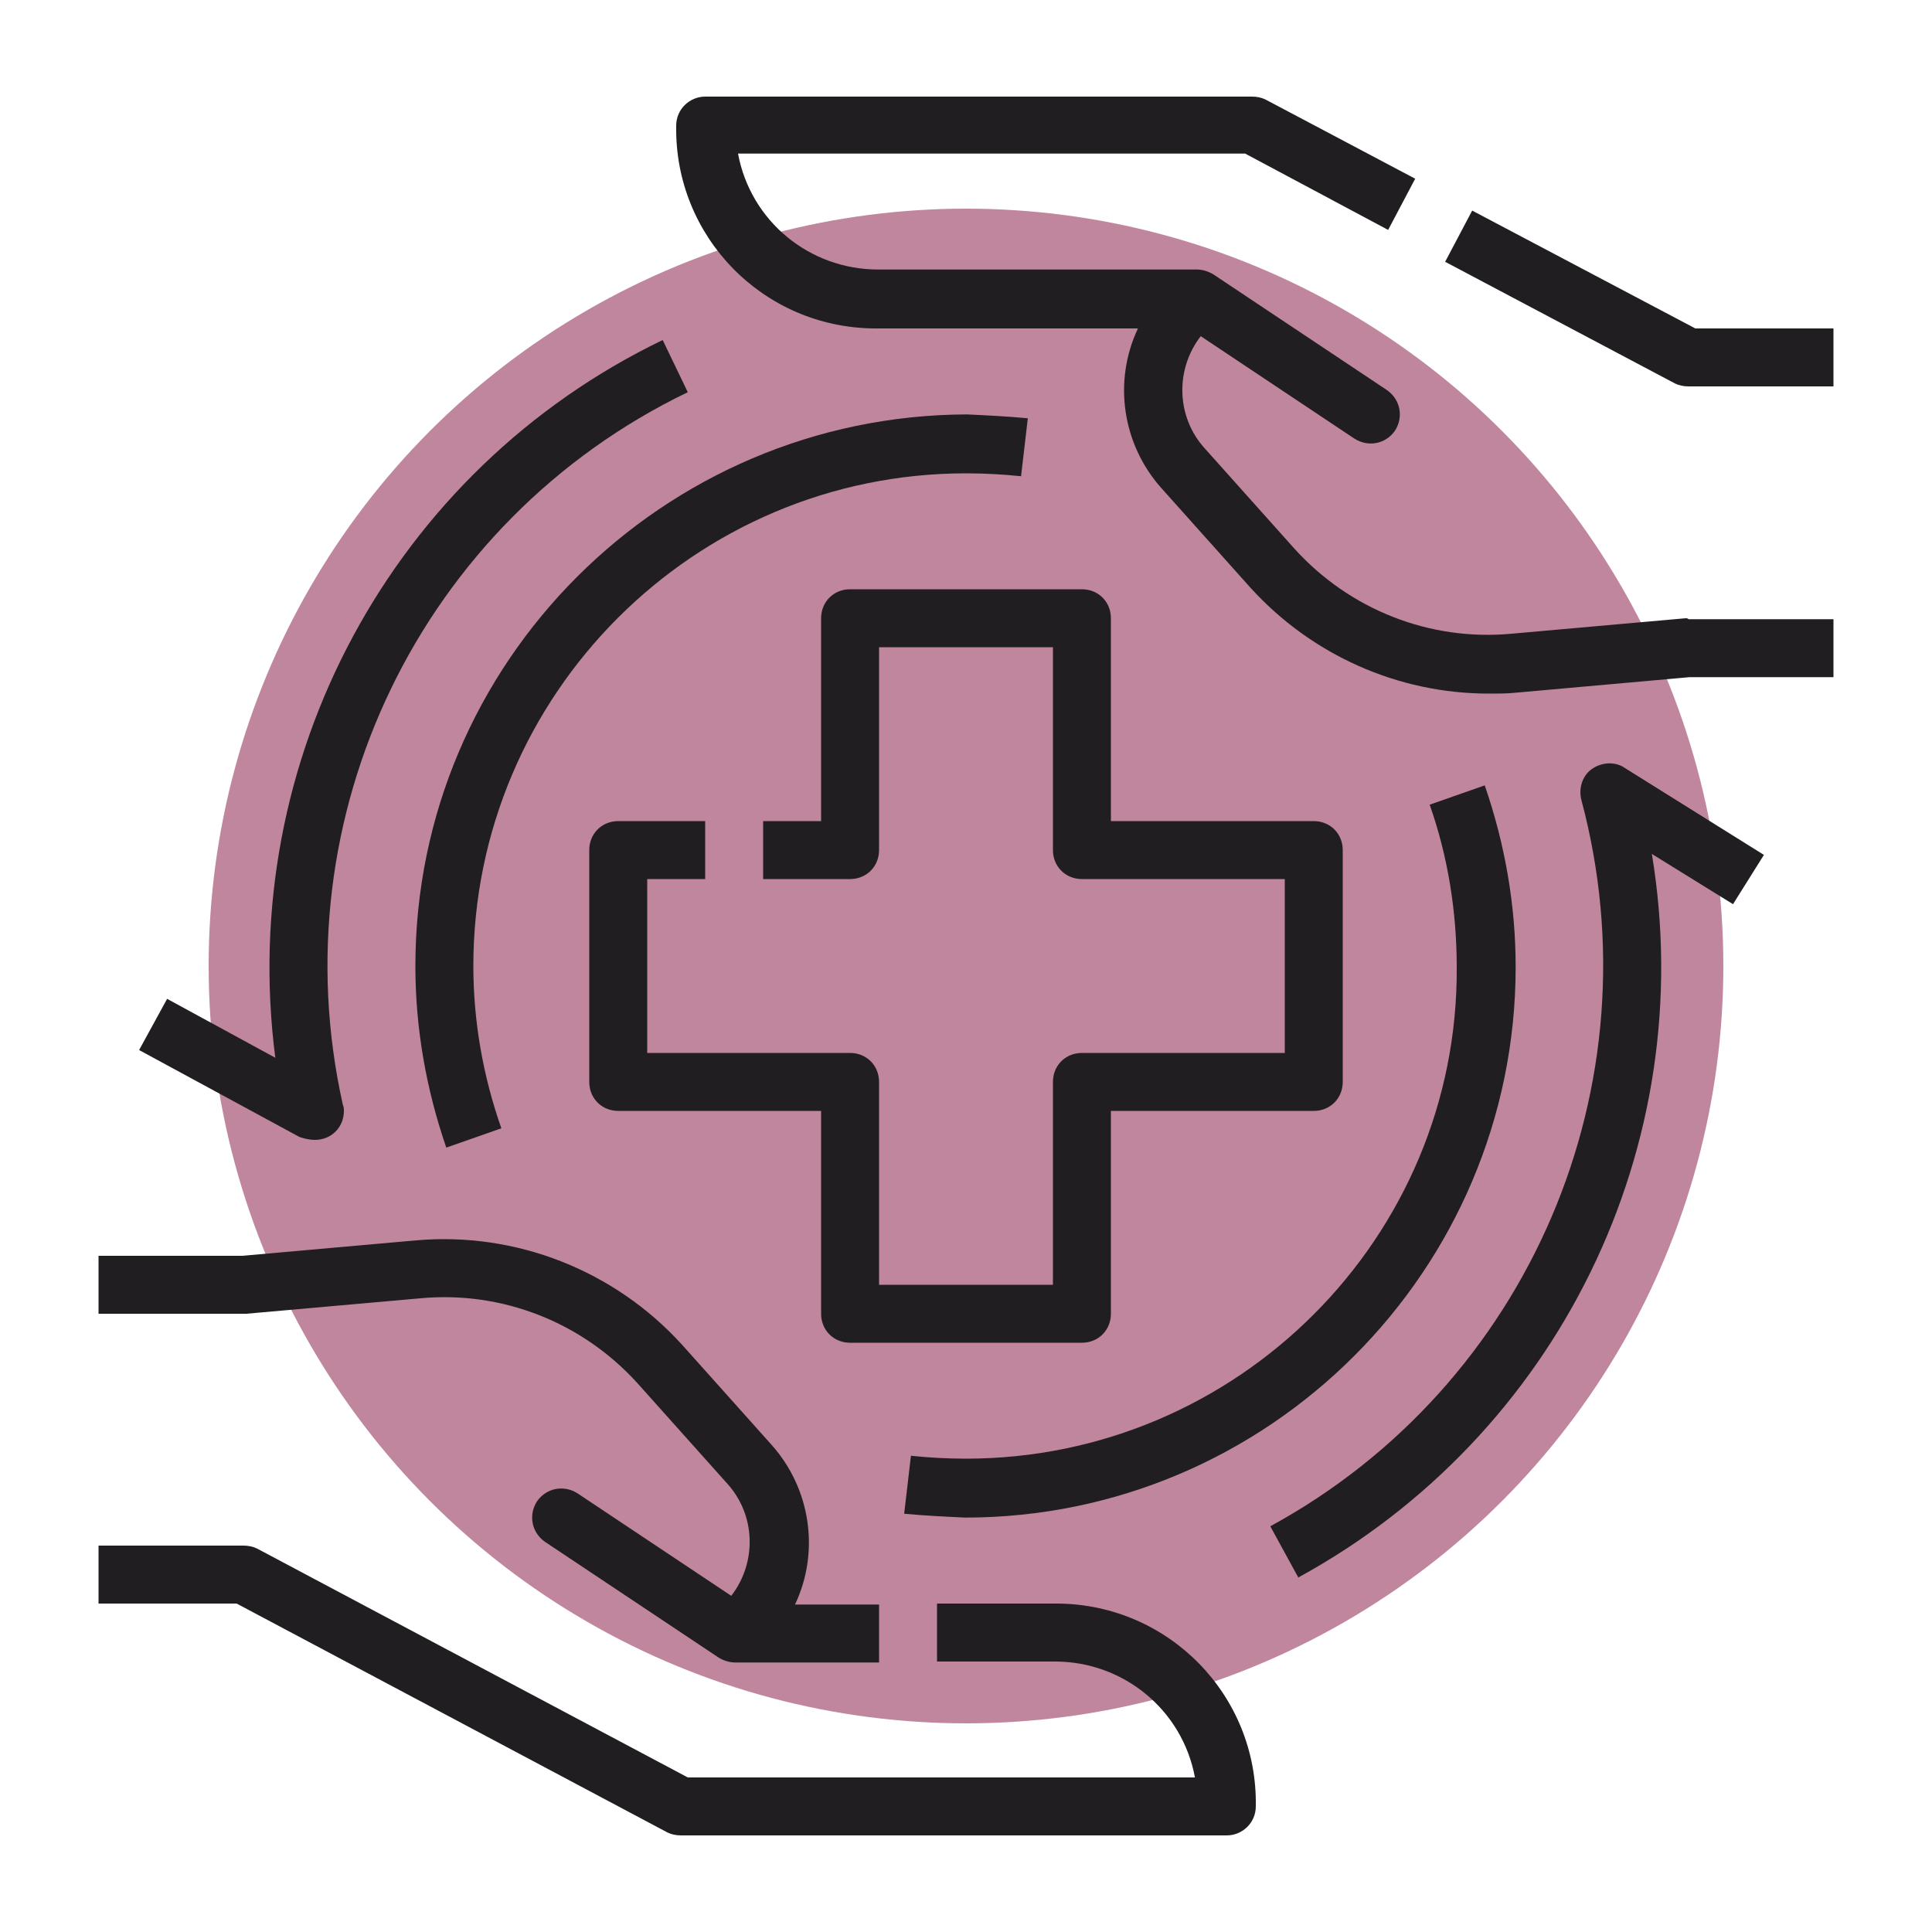 <?xml version="1.0" encoding="utf-8"?>
<!-- Generator: Adobe Illustrator 26.0.3, SVG Export Plug-In . SVG Version: 6.00 Build 0)  -->
<svg version="1.1" id="Layer_1" xmlns="http://www.w3.org/2000/svg" xmlns:xlink="http://www.w3.org/1999/xlink" x="0px" y="0px"
	 viewBox="0 0 200 200" style="enable-background:new 0 0 200 200;" xml:space="preserve">
<style type="text/css">
	.st0{opacity:0.5;fill:#830F3D;}
	.st1{fill-rule:evenodd;clip-rule:evenodd;}
	.st2{fill:#201E21;}
</style>
<circle class="st0" cx="100" cy="100" r="78.4"/>
<path d="M-205-129.4h5.2v5.2c0,0.6,0.5,1.1,1.1,1.1h8c0.6,0,1.1-0.5,1.1-1.1v-5.2h5.2c0.6,0,1.1-0.5,1.1-1.1v-8
	c0-0.6-0.5-1.1-1.1-1.1h-5.2v-5.2c0-0.6-0.5-1.1-1.1-1.1h-8c-0.6,0-1.1,0.5-1.1,1.1v5.2h-5.2c-0.6,0-1.1,0.5-1.1,1.1v8
	C-206.1-129.9-205.6-129.4-205-129.4z"/>
<path d="M-203.8-137.4h5.2c0.6,0,1.1-0.5,1.1-1.1v-5.2h5.7v5.2c0,0.6,0.5,1.1,1.1,1.1h5.2v5.7h-5.2c-0.6,0-1.1,0.5-1.1,1.1v5.2h-5.7
	v-5.2c0-0.6-0.5-1.1-1.1-1.1h-5.2V-137.4z"/>
<g>
	<path d="M401.3,82.3c-0.3-0.1-25-8-61.8-6.5l-3.1-12.3c1.6-0.7,2.9-1.9,3.8-3.4c1.6,2.5,4.4,4.2,7.6,4.2s6-1.7,7.6-4.2
		c1.6,2.5,4.4,4.2,7.6,4.2c3.2,0,6-1.7,7.6-4.2c1.6,2.5,4.4,4.2,7.6,4.2c3.2,0,6-1.7,7.6-4.2c1.6,2.5,4.4,4.2,7.6,4.2
		c4.9,0,8.9-4,8.9-9c0-0.8-0.6-1.4-1.4-1.4c-0.8,0-1.4,0.6-1.4,1.4c0,3.4-2.8,6.2-6.2,6.2c-3.4,0-6.2-2.8-6.2-6.2
		c0-0.8-0.6-1.4-1.4-1.4c-0.8,0-1.4,0.6-1.4,1.4c0,3.4-2.8,6.2-6.2,6.2c-3.4,0-6.2-2.8-6.2-6.2c0-0.8-0.6-1.4-1.4-1.4
		c-0.8,0-1.4,0.6-1.4,1.4c0,3.4-2.8,6.2-6.2,6.2c-3.4,0-6.2-2.8-6.2-6.2c0-0.8-0.6-1.4-1.4-1.4c-0.8,0-1.4,0.6-1.4,1.4
		c0,3.4-2.8,6.2-6.2,6.2s-6.2-2.8-6.2-6.2c0-0.8-0.6-1.4-1.4-1.4c-0.8,0-1.4,0.6-1.4,1.4c0,2.3-1.3,4.3-3.1,5.4l-7.2-28.3
		c4.2-0.9,9.5-1,12.8,2.5c0.3,0.4,0.9,0.5,1.3,0.4c0.5-0.1,0.9-0.5,1-1c1.3-4.8,5.6-8.8,11-10.1c1.3-0.3,2.6-0.5,3.9-0.5
		c0.4,0,0.9-0.2,1.1-0.6c0.3-0.4,0.3-0.8,0.2-1.2c-5.2-14.2-21.6-21.9-38.4-18.2l-0.7-2.8c-0.2-0.7-0.9-1.2-1.7-1
		c-0.7,0.2-1.2,0.9-1,1.7l0.7,2.8c-16.6,4.8-27.5,19.4-25.3,34.5c0.1,0.4,0.3,0.8,0.7,1c0.4,0.2,0.9,0.2,1.2,0
		c1.1-0.6,2.3-1,3.5-1.3c5.5-1.4,11.3,0.1,14.6,3.8c0.3,0.3,0.6,0.5,1,0.5c0.1,0,0.2,0,0.3,0c0.5-0.1,0.9-0.5,1-1
		c1.2-4.8,5.9-7.3,10.1-8.6l7.2,28.4c-0.2,0-0.3,0-0.5,0c-3.4,0-6.2-2.8-6.2-6.2c0-0.8-0.6-1.4-1.4-1.4s-1.4,0.6-1.4,1.4
		c0,3.4-2.8,6.2-6.2,6.2c-3.4,0-6.2-2.8-6.2-6.2c0-0.8-0.6-1.4-1.4-1.4c-0.8,0-1.4,0.6-1.4,1.4c0,3.4-2.8,6.2-6.2,6.2
		s-6.2-2.8-6.2-6.2c0-0.8-0.6-1.4-1.4-1.4c-0.8,0-1.4,0.6-1.4,1.4c0,4.9,4,9,8.9,9c3.2,0,6-1.7,7.6-4.2c1.6,2.5,4.4,4.2,7.6,4.2
		s6-1.7,7.6-4.2c1.6,2.5,4.4,4.2,7.6,4.2c0.4,0,0.8,0,1.2-0.1l3,11.7c-12.8,0.7-27.1,2.6-42.2,6.3c-0.7,0.2-1.2,0.9-1,1.7
		c0.2,0.6,0.7,1,1.3,1c0.1,0,0.2,0,0.3,0c59.7-14.7,104.8-0.2,105.3,0c0.7,0.2,1.5-0.1,1.7-0.9C402.4,83.4,402,82.6,401.3,82.3z
		 M356.5,21.2c-0.9,0.1-1.8,0.3-2.6,0.5c-4.7,1.2-8.5,4-10.9,7.6c-0.7-2.4-1.8-5.6-3.5-9c-3.5-6.8-8.2-11.8-13.9-14.4
		C339,4.4,351.6,10.5,356.5,21.2z M303,35.3c-1.6,0-3.2,0.2-4.8,0.6c-0.8,0.2-1.5,0.4-2.2,0.7c-0.8-11.9,7.3-23.3,20-28.4
		c-3.7,5.1-5.6,11.7-5.4,19.4c0.1,4,0.7,7.5,1.3,10C309.2,36.1,306.2,35.3,303,35.3z M314.7,37.7c-1.4-5.9-3.9-21.3,6.1-30.8
		c13.3,3.6,18.5,18.5,20,24.2c-3.6-2.1-8.4-2.4-14.2-1C320.8,31.7,316.8,34.2,314.7,37.7z"/>
	<path d="M390.8-1.9c0-5.8-4.7-10.6-10.5-10.6s-10.5,4.7-10.5,10.6s4.7,10.6,10.5,10.6S390.8,4,390.8-1.9z M380.3,6
		c-4.3,0-7.8-3.5-7.8-7.8s3.5-7.8,7.8-7.8s7.8,3.5,7.8,7.8S384.5,6,380.3,6z"/>
	<path d="M381.6-18.4v-4.4c0-0.8-0.6-1.4-1.4-1.4s-1.4,0.6-1.4,1.4v4.4c0,0.8,0.6,1.4,1.4,1.4S381.6-17.7,381.6-18.4z"/>
	<path d="M387-15.6c0.5,0,1-0.3,1.2-0.8l1.8-4c0.3-0.7,0-1.5-0.7-1.8c-0.7-0.3-1.5,0-1.8,0.7l-1.8,4c-0.3,0.7,0,1.5,0.7,1.8
		C386.6-15.7,386.8-15.6,387-15.6z"/>
	<path d="M393.4-11.9l3.3-2.9c0.6-0.5,0.6-1.4,0.1-1.9c-0.5-0.6-1.4-0.6-1.9-0.1l-3.3,2.9c-0.6,0.5-0.6,1.4-0.1,1.9
		c0.3,0.3,0.6,0.4,1,0.4C392.9-11.6,393.2-11.7,393.4-11.9z"/>
	<path d="M396.4-5.7l4.2-1.4c0.7-0.2,1.1-1,0.9-1.7c-0.2-0.7-1-1.1-1.7-0.9l-4.2,1.4c-0.7,0.2-1.1,1-0.9,1.7
		c0.2,0.6,0.7,0.9,1.3,0.9C396.1-5.6,396.2-5.6,396.4-5.7z"/>
	<path d="M401.2-1l-4.4-0.5c-0.7-0.1-1.4,0.5-1.5,1.2c-0.1,0.8,0.5,1.4,1.2,1.5l4.4,0.5c0,0,0.1,0,0.1,0c0.7,0,1.3-0.5,1.4-1.2
		C402.5-0.3,401.9-0.9,401.2-1z"/>
	<path d="M398.4,10c0.5,0,0.9-0.2,1.2-0.7c0.4-0.7,0.2-1.5-0.5-1.9l-3.8-2.2c-0.7-0.4-1.5-0.2-1.9,0.5c-0.4,0.7-0.2,1.5,0.5,1.9
		l3.8,2.2C397.9,9.9,398.1,10,398.4,10z"/>
	<path d="M391.4,15.9c0.3,0.4,0.7,0.6,1.1,0.6c0.3,0,0.6-0.1,0.8-0.3c0.6-0.4,0.7-1.3,0.3-1.9l-2.6-3.6c-0.4-0.6-1.3-0.7-1.9-0.3
		c-0.6,0.4-0.7,1.3-0.3,1.9L391.4,15.9z"/>
	<path d="M383.4,13c-0.7,0.2-1.2,0.9-1.1,1.6l0.9,4.3c0.1,0.6,0.7,1.1,1.3,1.1c0.1,0,0.2,0,0.3,0c0.7-0.2,1.2-0.9,1.1-1.6l-0.9-4.3
		C384.9,13.3,384.1,12.9,383.4,13z"/>
	<path d="M375.5,14.1l-0.9,4.3c-0.2,0.7,0.3,1.5,1.1,1.6c0.1,0,0.2,0,0.3,0c0.6,0,1.2-0.4,1.3-1.1l0.9-4.3c0.2-0.7-0.3-1.5-1.1-1.6
		C376.4,12.9,375.6,13.3,375.5,14.1z"/>
	<path d="M368,16.5c0.4,0,0.8-0.2,1.1-0.6l2.6-3.6c0.4-0.6,0.3-1.5-0.3-1.9c-0.6-0.4-1.5-0.3-1.9,0.3l-2.6,3.6
		c-0.4,0.6-0.3,1.5,0.3,1.9C367.4,16.4,367.7,16.5,368,16.5z"/>
	<path d="M362.2,10c0.2,0,0.5-0.1,0.7-0.2l3.8-2.2c0.7-0.4,0.9-1.2,0.5-1.9c-0.4-0.7-1.2-0.9-1.9-0.5l-3.8,2.2
		c-0.7,0.4-0.9,1.2-0.5,1.9C361.2,9.7,361.7,10,362.2,10z"/>
	<path d="M358.1,0.5c0.1,0.7,0.7,1.2,1.4,1.2c0,0,0.1,0,0.1,0l4.4-0.5c0.7-0.1,1.3-0.8,1.2-1.5c-0.1-0.7-0.7-1.3-1.5-1.2L359.3-1
		C358.6-0.9,358-0.3,358.1,0.5z"/>
	<path d="M359.1-8.8c-0.2,0.7,0.2,1.5,0.9,1.7l4.2,1.4c0.1,0,0.3,0.1,0.4,0.1c0.6,0,1.1-0.4,1.3-0.9c0.2-0.7-0.2-1.5-0.9-1.7
		l-4.2-1.4C360.1-9.9,359.3-9.5,359.1-8.8z"/>
	<path d="M368-11.6c0.4,0,0.7-0.2,1-0.4c0.5-0.6,0.5-1.4-0.1-1.9l-3.3-2.9c-0.6-0.5-1.4-0.5-1.9,0.1c-0.5,0.6-0.5,1.4,0.1,1.9
		l3.3,2.9C367.3-11.7,367.7-11.6,368-11.6z"/>
	<path d="M373.5-15.6c0.2,0,0.4,0,0.6-0.1c0.7-0.3,1-1.1,0.7-1.8l-1.8-4c-0.3-0.7-1.1-1-1.8-0.7c-0.7,0.3-1,1.1-0.7,1.8l1.8,4
		C372.5-15.9,373-15.6,373.5-15.6z"/>
</g>
<g transform="translate(0,-952.362)">
	<path class="st1" d="M-85.3,1015.5c-1.2,0-2.5,0.3-3.8,1c0,0,0,0,0,0l-27,13c-0.5-3-3.3-5.3-6.5-5.2c0,0,0,0,0,0l-14.7,0.4
		c-3.8,0-6.7-0.9-10.1-1.9c-3.4-1-7.3-2-12.8-2c-4.9,0-12.2,1.8-17.4,3.7v-5.1c0-0.8-0.6-1.4-1.4-1.4H-194c-0.8,0-1.4,0.6-1.4,1.4
		v11.2v29.5c0,0.8,0.6,1.4,1.4,1.4h14.8c0.8,0,1.4-0.6,1.4-1.4v-4.6c19-3.7,30,2,46.2,2c0,0,0,0,0,0c2.8,0,6.3-1.5,10.6-3.8
		c4.3-2.2,9.3-5.3,14.4-8.6c10.1-6.5,20.5-14,26-17.7c0,0,0,0,0,0c1.5-1,2.4-2.6,2.6-4.2c0.2-1.6-0.3-3.2-1.2-4.5
		C-80.4,1016.7-82.7,1015.5-85.3,1015.5L-85.3,1015.5z M-85,1018.2c1.7,0,2.8,0.9,3.6,1.9c0.6,0.8,0.8,1.8,0.7,2.7
		c-0.1,0.9-0.5,1.6-1.4,2.3c0,0,0,0,0,0c-5.5,3.7-15.9,11.2-25.9,17.7c-5,3.2-10,6.3-14.2,8.4c-4.2,2.2-7.8,3.5-9.4,3.5c0,0,0,0,0,0
		c-15.4,0-26.9-5.7-46.2-2.1v-4c0-0.8-0.6-1.4-1.3-1.4c-0.8,0-1.4,0.6-1.4,1.3c0,0,0,0,0,0v10h-4.1v-37.9h4.1v10
		c0,0.8,0.6,1.4,1.3,1.4c0.8,0,1.4-0.6,1.4-1.3c0,0,0,0,0,0v-3.3c4.9-2,13-3.9,17.4-3.9c5.2,0,8.7,0.9,12.1,1.9c3.4,1,6.6,2,10.9,2
		c0,0,0,0,0,0l14.7-0.5c0,0,0,0,0,0c2.1-0.1,3.8,1.6,3.8,3.4c0,1.8-1.7,3.3-3.9,3.4l0,0l-28,1.2c-0.8,0-1.3,0.6-1.3,1.4
		c0,0.8,0.6,1.3,1.4,1.3c0,0,0,0,0,0l28-1.2c2.7-0.1,5.1-1.6,6-3.9c0,0,0.1,0,0.1-0.1l28.4-13.7c0,0,0,0,0,0
		C-86.9,1018.4-85.9,1018.2-85,1018.2L-85,1018.2z M-192.6,1020.7h5.3v37.9h-5.3v-28.1V1020.7z"/>
</g>
<g>
	<g>
		<g>
			<path d="M-221.5-38.3c-0.7,0-1.4-0.2-2-0.7L-231-46l-33.8-31c-0.4-0.3-0.6-0.8-0.8-1.2l-12.6-34.9c-1.1-2.4-1-5.4,0.3-8
				c1.3-2.6,3.6-4.4,6.4-5.1c3.3-0.8,6.6,0.1,9,2.6c0.7,0.7,1.3,1.6,1.8,2.4l11,21.5c2-0.7,4.2-0.7,6.2,0.2l19.1,8.3
				c4,1.8,7.2,5.1,8.7,9.2l5,13.9l8,8c1.2,1.2,1.2,3.2,0,4.4l-16.3,16.3C-219.7-38.7-220.6-38.3-221.5-38.3z M-260-81.1l38.5,35.4
				l12.2-12.2l-6.3-6.3c-0.3-0.3-0.6-0.7-0.7-1.1l-5.2-14.6c-0.9-2.5-2.8-4.6-5.3-5.7l-19.1-8.3c-0.9-0.4-1.8,0-2.3,0.4
				c0,0-0.1,0.2-0.2,0.2c0,0,0,0,0,0c-0.1,0.2-0.3,0.5-0.3,0.7c-0.2,0.9,0.2,1.8,1.1,2.3l17.2,8.8c1.5,0.8,2.1,2.6,1.3,4.2
				c-0.8,1.5-2.6,2.1-4.2,1.3l-17.2-8.8c-3.3-1.7-5.1-5.5-4.3-9.2c0.1-0.5,0.3-1,0.5-1.4l-11.8-23.2c-0.2-0.3-0.4-0.6-0.6-0.9
				c-0.9-0.9-2.1-1.2-3.2-0.9c-1,0.2-1.8,0.9-2.3,1.8c-0.5,0.9-0.5,2-0.1,2.9L-260-81.1z"/>
		</g>
		<g>
			<path d="M-221.3-38.4c-0.5,0-1.1-0.1-1.5-0.4l-1-0.6c-0.2-0.1-0.4-0.3-0.6-0.4L-231-46c-0.6-0.6-1-1.4-1-2.2
				c0-0.8,0.3-1.6,0.9-2.2l16.6-17c0.6-0.6,1.4-0.9,2.2-0.9c0.9,0,1.6,0.3,2.2,0.9l7.4,7.4c1.2,1.2,1.2,3.2,0,4.4l-16.3,16.3
				C-219.7-38.8-220.5-38.4-221.3-38.4z M-224.5-48.4l3,2.7l12.2-12.2l-3-3L-224.5-48.4z"/>
		</g>
		<g>
			<path d="M-244.8-93.6c-1.5,0-2.8-1.1-3-2.6l-2.7-15.7c-0.2-1.2-1.2-2-2.4-2c-1.2,0-1.9,0.8-2.1,1.2c-0.2,0.4-0.7,1.3-0.1,2.4
				l0.7,1.4c0.8,1.5,0.2,3.4-1.4,4.2c-1.5,0.8-3.4,0.2-4.2-1.4l-0.7-1.4c-1.4-2.7-1.3-5.9,0.4-8.5c1.6-2.6,4.3-4.1,7.3-4.1
				c0,0,0.1,0,0.1,0c4.1,0.1,7.7,3.1,8.4,7.2l2.7,15.7c0.3,1.7-0.8,3.3-2.5,3.6C-244.5-93.6-244.6-93.6-244.8-93.6z"/>
		</g>
	</g>
	<g>
		<g>
			<path d="M-167.9-38.3c-0.8,0-1.6-0.3-2.2-0.9l-16.5-16.5c-1.2-1.2-1.2-3.2,0-4.4l8-8l5-13.9c1.5-4.1,4.6-7.5,8.7-9.2l19.1-8.3
				c2-0.9,4.2-0.9,6.2-0.2l11-21.5c0.4-0.9,1-1.7,1.8-2.4c2.4-2.4,5.8-3.4,9.1-2.6c2.8,0.7,5.1,2.5,6.4,5.1c1.3,2.6,1.3,5.5,0.2,8.1
				l-12.5,34.7c-0.2,0.5-0.5,0.9-0.8,1.2l-41.3,37.9C-166.4-38.5-167.1-38.3-167.9-38.3z M-180-57.8l12.2,12.2l38.5-35.4l12.4-34.2
				c0.5-1.1,0.5-2.2,0-3.1c-0.5-0.9-1.3-1.6-2.3-1.8c-1.2-0.3-2.4,0.1-3.2,0.9c-0.3,0.3-0.5,0.5-0.6,0.8l-11.8,23.2
				c0.2,0.5,0.3,0.9,0.5,1.4c0.8,3.7-0.9,7.4-4.3,9.1l-17.2,8.8c-1.5,0.8-3.4,0.2-4.2-1.3c-0.8-1.5-0.2-3.4,1.3-4.2l17.2-8.8
				c0.8-0.4,1.3-1.4,1.1-2.3c-0.1-0.3-0.2-0.5-0.4-0.8c0,0,0,0,0,0c-0.6-0.6-1.5-1-2.4-0.6l-19.1,8.3c-2.5,1.1-4.4,3.1-5.3,5.6
				l-5.2,14.6c-0.2,0.4-0.4,0.8-0.7,1.1L-180-57.8z"/>
		</g>
		<g>
			<path d="M-168-38.4c-0.8,0-1.6-0.3-2.2-0.9l-16.3-16.3c-1.2-1.2-1.2-3.2,0-4.4l7.4-7.4c0.6-0.6,1.4-1,2.2-0.9
				c0.8,0,1.6,0.3,2.2,0.9l16.6,17c0.6,0.6,0.9,1.4,0.9,2.2c0,0.8-0.4,1.6-1,2.2l-6.7,6.2c-0.2,0.2-0.4,0.3-0.6,0.4l-1,0.6
				C-167-38.6-167.5-38.4-168-38.4z M-180-57.8l12.2,12.2l3-2.7L-177-60.8L-180-57.8z"/>
		</g>
		<g>
			<path d="M-144.5-93.6c-0.2,0-0.4,0-0.5,0c-1.7-0.3-2.8-1.9-2.5-3.6l2.7-15.7c0.7-4.1,4.2-7.1,8.4-7.2c3,0.1,5.9,1.5,7.5,4.1
				c1.6,2.6,1.8,5.8,0.4,8.5l-0.7,1.4c-0.8,1.5-2.6,2.1-4.2,1.4c-1.5-0.8-2.1-2.6-1.4-4.2l0.7-1.4c0.6-1.1,0.1-2.1-0.1-2.4
				c-0.2-0.4-0.9-1.2-2.1-1.2c0,0,0,0,0,0c-1.2,0-2.2,0.9-2.4,2l-2.7,15.7C-141.7-94.7-143-93.6-144.5-93.6z"/>
		</g>
	</g>
</g>
<g>
	<path d="M-194.4-94.1l-0.3-0.3l-0.3,0.3l-34.9-34.9c-4.5-4.5-7-10.5-7-16.8c0-6.4,2.5-12.3,7-16.8c4.5-4.5,10.5-7,16.8-7
		c6.4,0,12.3,2.5,16.8,7l1.5,1.5l1.5-1.5c4.5-4.5,10.5-7,16.8-7s12.3,2.5,16.8,7l0,0l0,0c4.5,4.5,7,10.5,7,16.8
		c0,6.4-2.5,12.3-7,16.8L-194.4-94.1z M-213-163.5c-4.7,0-9.1,1.8-12.5,5.2c-3.3,3.3-5.2,7.8-5.2,12.5c0,4.7,1.8,9.1,5.2,12.5
		l30.5,30.5l0.3-0.3l0.3,0.3l30.5-30.5c3.3-3.3,5.2-7.8,5.2-12.5c0-4.7-1.8-9.1-5.2-12.5l0,0c-3.3-3.3-7.8-5.2-12.5-5.2
		s-9.1,1.8-12.5,5.2l-5.9,5.9l-5.9-5.9C-203.9-161.7-208.3-163.5-213-163.5z"/>
</g>
<path d="M-240-167c-1,0-1.9-0.5-2.5-1.3l-12-18c-0.9-1.4-0.5-3.2,0.8-4.2c1.4-0.9,3.2-0.5,4.2,0.8l12,18c0.9,1.4,0.5,3.2-0.8,4.2
	C-238.8-167.2-239.4-167-240-167z"/>
<path d="M-287-141c-1.5,0-2.8-1.1-3-2.6c-0.2-1.6,1-3.1,2.6-3.3l41-5c1.7-0.2,3.1,1,3.3,2.6c0.2,1.6-1,3.1-2.6,3.3l-41,5
	C-286.8-141-286.9-141-287-141z"/>
<path d="M-246-157.3c-0.3,0-0.6,0-0.9-0.1l-26.8-8.4c-1.6-0.5-2.5-2.2-2-3.8c0.5-1.6,2.2-2.5,3.8-2l26.8,8.4c1.6,0.5,2.5,2.2,2,3.8
	C-243.5-158.1-244.7-157.3-246-157.3z"/>
<path d="M-151-167c1,0,1.9-0.5,2.5-1.3l12-18c0.9-1.4,0.5-3.2-0.8-4.2c-1.4-0.9-3.2-0.5-4.2,0.8l-12,18c-0.9,1.4-0.5,3.2,0.8,4.2
	C-152.2-167.2-151.6-167-151-167z"/>
<path d="M-104-141c1.5,0,2.8-1.1,3-2.6c0.2-1.6-1-3.1-2.6-3.3l-41-5c-1.7-0.2-3.1,1-3.3,2.6c-0.2,1.6,1,3.1,2.6,3.3l41,5
	C-104.2-141-104.1-141-104-141z"/>
<path d="M-145-157.3c0.3,0,0.6,0,0.9-0.1l26.8-8.4c1.6-0.5,2.5-2.2,2-3.8c-0.5-1.6-2.2-2.5-3.8-2l-26.8,8.4c-1.6,0.5-2.5,2.2-2,3.8
	C-147.5-158.1-146.3-157.3-145-157.3z"/>
<g>
	<path class="st2" d="M175.5,34l-23.1-12.2l-2.8,5.3l23.8,12.6c0.4,0.2,0.9,0.3,1.4,0.3h15v-6H175.5z"/>
	<path class="st2" d="M174.5,64l-18,1.6c-8.5,0.8-16.8-2.5-22.5-8.8l-9.3-10.4c-2.9-3.2-3.1-8.1-0.4-11.6l15.9,10.6
		c1.4,0.9,3.2,0.6,4.2-0.8c0.9-1.4,0.6-3.2-0.8-4.2c0,0,0,0,0,0l-18-12l0,0l0,0l0,0c-0.5-0.3-1.1-0.5-1.7-0.5h-33
		c-7.1,0-13.2-5-14.5-12h52.5l14.8,7.9l2.8-5.3l-15.5-8.2c-0.4-0.2-0.9-0.3-1.4-0.3H73c-1.6,0-3,1.3-3,3c-0.2,11.5,9,20.9,20.5,21
		c0.1,0,0.2,0,0.3,0h27c-2.6,5.5-1.6,12,2.4,16.5l9.3,10.4c6.3,6.9,15.2,10.9,24.6,10.9c1,0,2,0,2.9-0.1l17.9-1.6h14.9v-6h-15
		C174.7,64,174.6,64,174.5,64z"/>
	<path class="st2" d="M109.2,166H97v6h12.2c7.1,0,13.2,5,14.5,12H71.2l-44.6-23.7c-0.4-0.2-0.9-0.3-1.4-0.3h-15v6h14.3l44.6,23.7
		c0.4,0.2,0.9,0.3,1.4,0.3H127c1.6,0,3-1.3,3-3c0.2-11.5-9-20.9-20.5-21C109.4,166,109.3,166,109.2,166z"/>
	<path class="st2" d="M25.5,136l18-1.6c8.5-0.8,16.8,2.5,22.5,8.8l9.3,10.4c2.9,3.2,3.1,8.1,0.4,11.6l-15.9-10.6
		c-1.4-0.9-3.2-0.6-4.2,0.8c-0.9,1.4-0.6,3.2,0.8,4.2c0,0,0,0,0,0l18,12l0,0l0,0l0,0c0.5,0.3,1.1,0.5,1.7,0.5H91v-6h-8.7
		c2.6-5.5,1.6-12-2.4-16.5l-9.3-10.4c-7-7.7-17.2-11.7-27.5-10.8L25.1,130H10.2v6h15C25.3,136,25.4,136,25.5,136z"/>
	<path class="st2" d="M112,61H88c-1.7,0-3,1.3-3,3v21h-6v6h9c1.7,0,3-1.3,3-3V67h18v21c0,1.7,1.3,3,3,3h21v18h-21c-1.7,0-3,1.3-3,3
		v21H91v-21c0-1.7-1.3-3-3-3H67V91h6v-6h-9c-1.7,0-3,1.3-3,3v24c0,1.7,1.3,3,3,3h21v21c0,1.7,1.3,3,3,3h24c1.7,0,3-1.3,3-3v-21h21
		c1.7,0,3-1.3,3-3V88c0-1.7-1.3-3-3-3h-21V64C115,62.3,113.7,61,112,61z"/>
	<path class="st2" d="M43,100c0,6.4,1.1,12.7,3.2,18.8l5.7-2C50,111.4,49,105.7,49,100c0-28.1,22.9-51,51-51c1.9,0,3.8,0.1,5.7,0.3
		l0.7-6c-2.1-0.2-4.2-0.3-6.3-0.4C68.6,43,43,68.6,43,100z"/>
	<path class="st2" d="M100,151c-1.9,0-3.8-0.1-5.7-0.3l-0.7,6c2.1,0.2,4.2,0.3,6.3,0.4c31.4,0,57-25.6,57-57
		c0-6.4-1.1-12.7-3.2-18.8l-5.7,2c1.9,5.4,2.8,11.1,2.8,16.8C151,128.1,128.1,151,100,151z"/>
	<path class="st2" d="M164.8,79.6c-1,0.7-1.4,2-1.1,3.2c7.9,29.5-5.4,60.6-32.2,75.2l2.9,5.3c26.9-14.7,41.6-44.7,36.6-74.9l8.4,5.2
		l3.2-5.1l-14.4-9C167.2,78.8,165.8,78.9,164.8,79.6z"/>
	<path class="st2" d="M32.6,118c1.7,0,3-1.3,3-3c0-0.2,0-0.4-0.1-0.6c-6.7-29.9,8.1-60.5,35.7-73.8l-2.6-5.4
		c-28,13.5-44.1,43.5-40.1,74.3l-11.2-6.1l-2.9,5.3l16.6,9C31.6,117.9,32.1,118,32.6,118z"/>
</g>
</svg>
